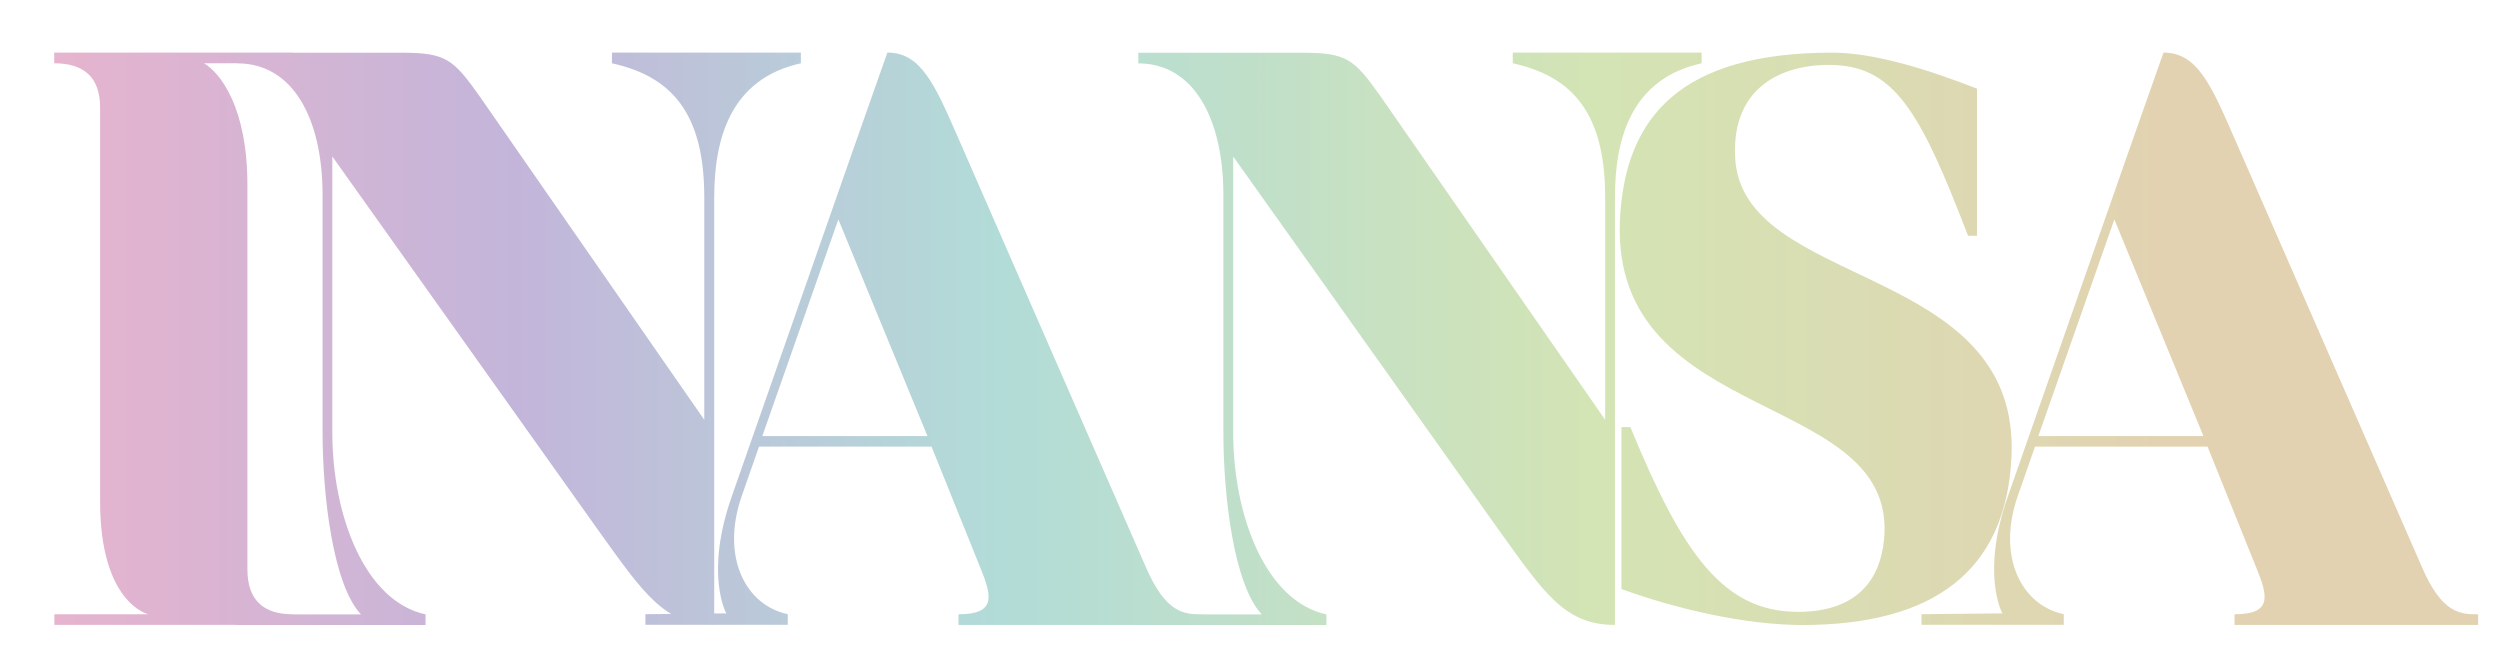 <svg viewBox="0 0 800 212" xmlns:xlink="http://www.w3.org/1999/xlink" xmlns="http://www.w3.org/2000/svg" data-name="Calque 1" id="Calque_1">
  <defs>
    <style>
      .cls-1 {
        fill: url(#Dégradé_sans_nom_24);
        isolation: isolate;
      }
    </style>
    <linearGradient gradientUnits="userSpaceOnUse" y2="108.41" x2="793" y1="108.41" x1="17.36" data-name="Dégradé sans nom 24" id="Dégradé_sans_nom_24">
      <stop stop-color="#e6b4ce" offset="0"></stop>
      <stop stop-color="#c3b5da" offset=".19"></stop>
      <stop stop-color="#b2dcd8" offset=".39"></stop>
      <stop stop-color="#d4e4b4" offset=".64"></stop>
      <stop stop-color="#e2d2b1" offset=".87"></stop>
    </linearGradient>
  </defs>
  <path d="M65.3,20.25c5.24,3.14,13.87,14.12,13.87,38.97v122.95c0,9.68,4.97,14.39,14.39,14.39h.25v3.4H17.4v-3.4h30.08s-15.45-3.4-15.45-36.1V34.37c0-9.67-5.23-14.12-14.68-14.12v-3.41h76.39v3.41h-28.44ZM195.85,16.84h60.43v3.41c-22.5,4.97-27.73,24.06-27.73,42.9v136.82c-15.95,0-22.5-9.94-37.14-30.34L106.34,50.07v88.19c0,26.95,10.47,54.15,29.83,58.34v3.4h-60.7v-3.4h40.04c-8.89-9.42-12.29-37.68-12.29-58.34V62.4c0-24.33-9.42-42.12-27.21-42.12v-3.41h52.58c14.12,0,16.48,2.09,24.84,13.87l71.94,103.59V63.15c0-26.95-10.46-38.71-29.56-42.9l.03-3.41ZM384.68,196.57v3.4h-77.96v-3.4c12.04,0,10.73-5.76,7.07-14.68l-15.7-38.98h-55.2l-5.49,15.7c-6.81,19.36,1.04,35.05,14.68,37.93v3.4h-45.55v-3.4l25.89-.26s-7.06-12.55,1.83-37.67l38.46-109.87c3.66-10.47,11.25-31.92,11.25-31.92,10.73,0,15.18,10.2,22.5,26.95l60.17,137.6c6.54,15.2,12.56,15.2,18.05,15.2ZM268.27,70.22l-24.33,69.33h52.85l-28.51-69.33ZM484.08,16.84h60.43v3.41c-22.5,4.97-27.73,24.06-27.73,42.9v136.82c-15.95,0-22.5-9.94-37.14-30.34l-85.02-119.55v88.19c0,26.95,10.46,54.15,29.83,58.34v3.4h-60.7v-3.4h40.02c-8.89-9.42-12.29-37.68-12.29-58.34V62.4c0-24.33-9.42-42.12-27.21-42.12v-3.41h52.58c14.13,0,16.49,2.09,24.86,13.87l71.94,103.59V63.15c0-26.95-10.47-38.71-29.56-42.9v-3.41ZM643.64,146.63c-1.83,36.1-24.85,53.37-66.97,53.37-18.32,0-40.55-5.23-57.81-11.51v-51.82h2.87c16.75,40.81,29.83,59.12,53.64,59.12,16.74,0,25.11-8.1,27.2-20.66,8.11-51.27-87.11-37.15-84.2-104.64,1.55-33.75,20.15-53.64,67.98-53.64,13.6,0,30.9,5.5,46.3,11.52v47.08h-2.88c-15.45-40.29-23.8-54.68-44.47-54.68-16.74,0-30.9,8.37-30.08,29.04,1.31,43.17,91.83,33.75,88.43,96.8v.02ZM793,196.57v3.4h-77.95v-3.4c12.03,0,10.72-5.76,7.06-14.68l-15.7-38.98h-55.2l-5.49,15.7c-6.81,19.36,1.04,35.05,14.68,37.93v3.4h-45.52v-3.4l25.89-.26s-7.06-12.55,1.83-37.67l38.46-109.87c3.67-10.47,11.26-31.92,11.26-31.92,10.72,0,15.17,10.2,22.5,26.95l60.16,137.6c6.51,15.2,12.53,15.2,18.02,15.2ZM676.59,70.22l-24.33,69.33h52.84l-28.51-69.33Z" class="cls-1"></path>
</svg>